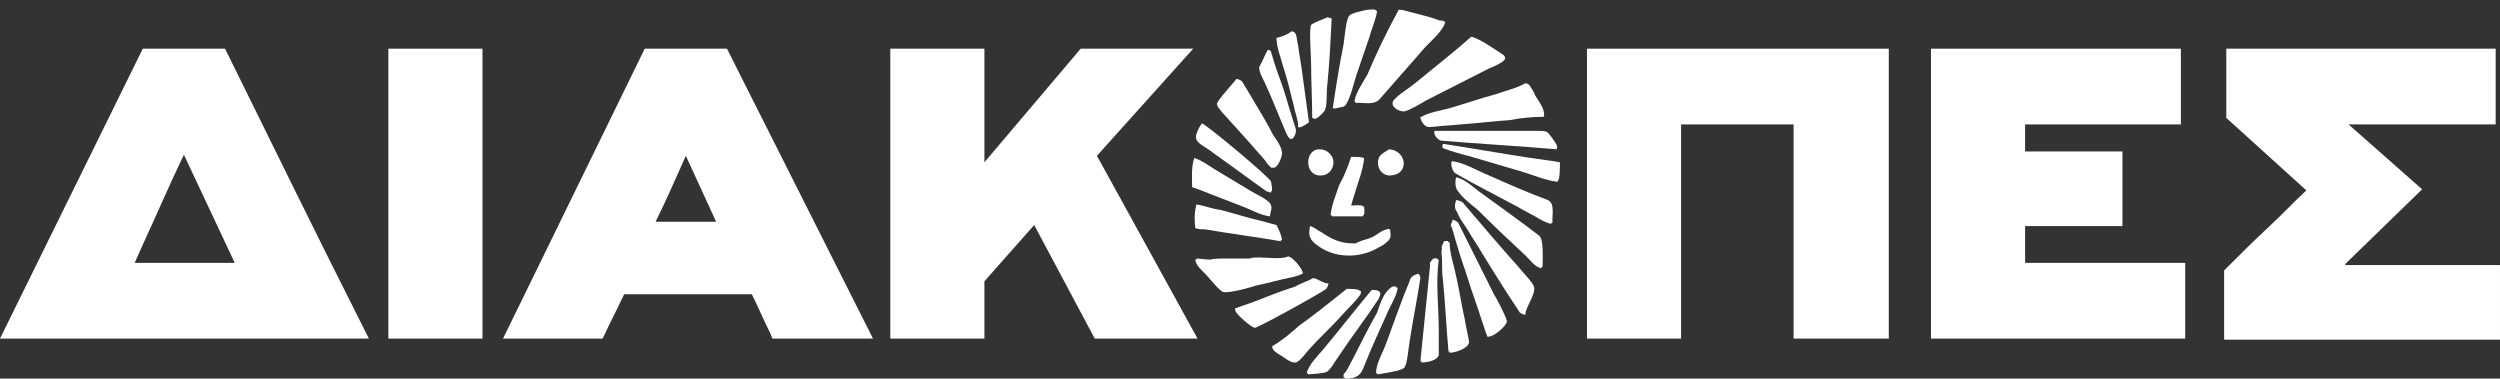 <?xml version="1.0" encoding="UTF-8"?>
<svg xmlns="http://www.w3.org/2000/svg" xmlns:xlink="http://www.w3.org/1999/xlink" version="1.1" x="0px" y="0px" viewBox="0 0 231.1 35" style="enable-background:new 0 0 231.1 35;" xml:space="preserve">
<rect x="0" y="0" width="231.1" height="35" fill="#333333" stroke="none"/>
<style type="text/css">
	.st0{fill:#fff;}
</style>
<g>
	<g>
		<path class="st0" d="M126.4,0.9c0.2,0,0.8-0.1,0.8,0.1h0.1c-0.1,0.8-0.5,1.6-0.7,2.4c-0.4,1.2-0.8,2.3-1.2,3.5    c-0.3,0.9-0.5,2-1,2.8c-0.1,0.1-0.2,0.2-0.4,0.2c-0.1,0-0.7,0.2-0.7,0.1h-0.1c0.3-2,0.6-3.9,1-5.9c0.1-0.6,0.2-2.2,0.5-2.6    C124.8,1.2,126,1,126.4,0.9"></path>
		<path class="st0" d="M129.3,0.9c0.5,0,0.9,0.2,1.4,0.3c0.8,0.2,1.6,0.4,2.4,0.7c0.1,0,0.4,0,0.4,0.1h0.1c-0.1,0.7-1.2,1.7-1.8,2.3    c-1.4,1.6-2.9,3.3-4.3,4.9c-0.5,0.5-1.3,0.3-2,0.3c-0.1,0-0.2,0.1-0.2-0.1h-0.1c0.1-0.8,0.8-1.8,1.2-2.5    C127.2,5,128.2,2.9,129.3,0.9"></path>
		<path class="st0" d="M122.7,1.6c0.1,0,0.3,0.1,0.4,0.1c-0.1,2.1-0.2,4.1-0.4,6.1c-0.1,0.7,0,1.8-0.2,2.3c-0.1,0.3-0.4,0.5-0.6,0.7    c-0.1,0.1-0.5,0.3-0.5,0.1h-0.1c0-1.7-0.1-3.4-0.1-5c0-0.5-0.2-3.3,0-3.6C121.6,2,122.3,1.8,122.7,1.6"></path>
		<path class="st0" d="M119.4,2.9c0.2,0,0.3,0.1,0.4,0.3c0.1,0.3,0.1,0.7,0.2,1c0.1,0.9,0.3,1.8,0.4,2.7c0.2,1.5,0.4,3,0.6,4.4    c-0.1,0.1-1,0.7-1,0.4H120c0-0.7-0.3-1.3-0.4-1.9c-0.3-1.2-0.6-2.5-1-3.7c-0.2-0.8-0.6-1.7-0.6-2.6C118.5,3.4,119,3.2,119.4,2.9"></path>
		<path class="st0" d="M136,3.4c0.7,0.1,2.4,1.3,3,1.7c0.1,0.1,0.2,0.3,0.1,0.4c-0.2,0.3-1.1,0.7-1.4,0.8c-2,1-3.9,2-5.9,3    c-0.5,0.3-1.5,0.9-2,1c-0.4,0-0.8-0.2-1-0.5c-0.1-0.1-0.1-0.3,0-0.5c0.5-0.6,1.4-1.1,2-1.6C132.5,6.3,134.3,4.9,136,3.4"></path>
		<path class="st0" d="M117.2,4.6c0.1,0,0.3,0.1,0.3,0.2c0.3,1.1,0.7,2.2,1.1,3.3c0.3,0.9,0.5,1.7,0.8,2.6c0.1,0.4,0.3,0.9,0.4,1.3    c0,0.3-0.1,0.6-0.3,0.8c-0.3,0.2-0.5-0.3-0.6-0.5c-0.7-1.6-1.3-3.2-2-4.7c-0.2-0.4-0.5-0.9-0.5-1.4C116.7,5.7,116.9,5.1,117.2,4.6    "></path>
		<path class="st0" d="M114.3,7.3c0.2,0,0.3,0.1,0.5,0.2c0.3,0.5,0.6,1,0.9,1.5c0.7,1.2,1.4,2.3,2,3.5c0.3,0.4,0.7,1,0.8,1.5    c0.1,0.3-0.3,1.4-0.7,1.5c-0.1,0-0.2,0-0.3,0c-0.2-0.2-0.4-0.4-0.5-0.6c-0.4-0.5-0.9-1-1.3-1.5c-0.9-1-1.8-2-2.8-3.1    c-0.1-0.2-0.4-0.4-0.4-0.7C112.5,9.3,114,7.7,114.3,7.3"></path>
		<path class="st0" d="M141,7.7c0.2,0,0.3,0.1,0.4,0.2c0.2,0.3,0.4,0.6,0.5,0.9c0.3,0.5,0.7,1,0.8,1.5c0,0.1,0.1,0.4,0,0.4v0.1    c-1.1,0-2.1,0.1-3.1,0.3c-1.5,0.1-3.1,0.3-4.6,0.4c-0.8,0.1-1.5,0.1-2.3,0.2c-0.3,0-0.6,0.1-0.8,0c-0.3-0.1-0.6-0.6-0.6-0.9h0.1    c0.6-0.4,1.9-0.6,2.6-0.8c1.4-0.4,2.8-0.9,4.3-1.3C139.1,8.4,140.1,8.2,141,7.7"></path>
		<path class="st0" d="M111.1,11.4c0.4,0.1,6.3,5,6.4,5.4c0,0.1,0.2,0.9,0,0.9v0.1c-0.1,0-0.3-0.1-0.4-0.1c-1.7-1.2-3.3-2.4-5-3.6    c-0.3-0.3-1.4-0.8-1.5-1.2C110.4,12.5,110.9,11.7,111.1,11.4"></path>
		<path class="st0" d="M132.6,12.1h9.6c0.3,0,0.6,0,0.8,0.1c0.2,0.1,0.8,1,0.9,1.2c0,0.1,0.1,0.3,0,0.3v0.1    c-3.5-0.3-7.1-0.5-10.7-0.8C132.9,12.9,132.5,12.5,132.6,12.1"></path>
		<path class="st0" d="M133.4,13.3c2.7,0.4,5.4,0.9,8.1,1.3c0.7,0.1,1.4,0.2,2.1,0.3c0.2,0,0.4,0.1,0.6,0.1c0,0.3,0,1.7-0.2,1.7v0.1    c-1.1-0.1-2.2-0.6-3.2-0.9c-1.7-0.5-3.4-1-5.1-1.5c-0.8-0.2-1.5-0.4-2.3-0.7C133.3,13.6,133.3,13.5,133.4,13.3"></path>
		<path class="st0" d="M121.9,13.8c0.4,0,0.8,0.1,1.1,0.5c0.6,0.7,0.1,1.8-0.7,1.9C120.6,16.5,120.5,13.9,121.9,13.8L121.9,13.8z"></path>
		<path class="st0" d="M128.4,13.8c1.6,0.1,1.9,2.2,0.3,2.4c-1,0.2-1.6-0.9-1.2-1.7C127.7,14.2,128.1,14,128.4,13.8"></path>
		<path class="st0" d="M124.9,14.5c0.2,0,1.1,0,1.1,0.1h0.1c-0.1,1.2-0.6,2.3-0.9,3.4c-0.1,0.3-0.2,0.6-0.3,1c0.2,0,1.1-0.1,1.1,0.1    h0.1c0,0.1,0.1,0.8-0.1,0.8V20h-2.8c-0.1,0-0.1,0-0.1-0.1h-0.1c0.1-1,0.5-1.9,0.8-2.8C124.3,16.2,124.6,15.4,124.9,14.5"></path>
		<path class="st0" d="M110.4,14.6c0.6,0.2,1.2,0.6,1.8,1c1.2,0.7,2.3,1.4,3.5,2.1c0.5,0.3,1.4,0.7,1.7,1.1c0.3,0.4,0,0.8,0,1.2    c-0.9-0.1-1.7-0.6-2.5-0.9c-1-0.4-2.1-0.8-3.1-1.2c-0.5-0.2-1-0.4-1.6-0.6C110.2,16.5,110.1,15.5,110.4,14.6"></path>
		<path class="st0" d="M134.2,14.9c1.1,0.1,2.4,0.9,3.4,1.3c1.8,0.8,3.6,1.6,5.5,2.3c0.6,0.3,0.4,1.2,0.4,1.9c0,0.1,0.1,0.2-0.1,0.2    v0.1c-0.5-0.1-1-0.4-1.5-0.7c-0.8-0.4-1.6-0.9-2.4-1.3c-1.1-0.6-2.3-1.2-3.4-1.8c-0.5-0.3-1.1-0.6-1.6-0.9    C134.2,15.7,134.1,15.2,134.2,14.9"></path>
		<path class="st0" d="M134.6,16.4c0.8,0.1,1.8,1.1,2.4,1.5c1.8,1.3,3.6,2.6,5.3,3.9c0.4,0.4,0.3,2,0.3,2.7c0,0.1,0,0.2-0.1,0.2v0.1    c-0.6-0.1-1-0.7-1.4-1.1c-1.5-1.4-3-2.8-4.5-4.3c-0.6-0.5-1.4-1.1-1.8-1.7C134.5,17.4,134.5,16.8,134.6,16.4"></path>
		<path class="st0" d="M134.6,18.5c0.2,0,0.4,0.1,0.6,0.2c1.7,2,3.4,4,5.1,5.9c0.3,0.4,1.4,1.5,1.5,1.9c0.2,0.7-0.8,1.9-0.8,2.6    c-0.2,0-0.3-0.1-0.5-0.2c-1.2-1.8-2.4-3.7-3.5-5.5c-0.4-0.7-0.9-1.4-1.3-2.1c-0.3-0.5-0.8-1.1-1-1.7    C134.4,19.3,134.5,18.8,134.6,18.5"></path>
		<path class="st0" d="M110.6,18.9c0.7,0.1,1.4,0.4,2.2,0.5c1.2,0.3,2.4,0.7,3.7,1c0.5,0.1,1,0.3,1.5,0.4c0.2,0.4,0.5,1,0.5,1.4    h-0.1v0.1c-2.3-0.4-4.7-0.7-7-1.1c-0.1,0-0.8,0-0.8-0.1h-0.1C110.4,20.5,110.4,19.6,110.6,18.9"></path>
		<path class="st0" d="M134.3,20.3c0.2,0.1,0.3,0.1,0.5,0.3c1.1,2.2,2.2,4.4,3.3,6.6c0.3,0.5,1.1,2,1.2,2.5c0,0.4-1.2,1.4-1.6,1.4    c-0.1,0-0.2,0.1-0.2,0c-0.2-0.4-0.3-0.9-0.5-1.4c-0.4-1.3-0.9-2.6-1.3-3.9c-0.3-1-0.7-2-1-3.1c-0.2-0.6-0.3-1.1-0.5-1.7    C134,20.9,134.2,20.6,134.3,20.3"></path>
		<path class="st0" d="M121.1,20.9c0.4,0.1,0.7,0.4,1.1,0.6c0.9,0.6,1.7,1,2.9,1c0.2,0,0.3,0,0.4-0.1c0.4-0.2,1-0.3,1.4-0.5    c0.4-0.2,0.8-0.6,1.3-0.7c0.1,0,0.2-0.1,0.2,0h0.1c0,0.2,0.1,0.6,0,0.8c-0.2,0.4-0.7,0.7-1.1,0.9c-1.7,1-4,1-5.6-0.2    C121.1,22.2,120.9,21.8,121.1,20.9"></path>
		<path class="st0" d="M133.5,22.3c0.1,0,0.4-0.1,0.4,0.1h0.1c0,1,0.4,2.1,0.6,3.1c0.3,1.3,0.5,2.7,0.8,4c0.1,0.7,0.3,1.4,0.4,2.1    c0,0.6-1.3,1-1.7,1c-0.1,0-0.1,0.1-0.1-0.1h-0.1c-0.2-2.2-0.3-4.4-0.5-6.5c-0.1-0.7-0.1-1.3-0.1-2c0-0.3-0.1-0.7,0-1    C133.2,22.8,133.4,22.5,133.5,22.3"></path>
		<path class="st0" d="M119.1,23.7c0.4,0.1,1.1,0.9,1.3,1.4c0,0.1,0.1,0.2,0,0.2c-0.4,0.2-0.8,0.3-1.3,0.4c-1,0.2-2,0.5-3,0.7    c-0.6,0.2-2.4,0.7-3,0.6c-0.4-0.1-1.3-1.3-1.6-1.6c-0.3-0.3-1-0.9-1-1.4h0.1v-0.1c0.4,0,0.8,0.1,1.3,0.1c0.3-0.1,0.8-0.1,1.1-0.1    h2.5c0.2-0.1,0.6-0.1,0.9-0.1C117.2,23.8,118.4,24,119.1,23.7"></path>
		<path class="st0" d="M132.5,23.9c0.1,0,0.4-0.1,0.4,0.1h0.1c-0.3,2.1,0,4.4,0,6.6c0,0.7,0,1.4,0,2.2c-0.1,0.5-1,0.7-1.5,0.7    c-0.1,0-0.1,0.1-0.1-0.1h-0.1c0.3-3,0.6-5.9,0.9-8.9C132.1,24.3,132.3,24.1,132.5,23.9"></path>
		<path class="st0" d="M131.1,25.3c0.1,0.1,0.2,0.2,0.2,0.4c-0.3,2-0.7,3.9-1,5.9c-0.1,0.5-0.2,2.1-0.5,2.4    c-0.3,0.3-1.9,0.5-2.4,0.6c-0.1,0-0.1,0-0.1-0.1h-0.1c0-0.8,0.5-1.7,0.8-2.4c0.5-1.3,0.9-2.5,1.4-3.8c0.3-0.8,0.6-1.6,0.9-2.3    C130.4,25.5,130.8,25.4,131.1,25.3"></path>
		<path class="st0" d="M121.4,25.7c0.5,0.1,0.9,0.5,1.4,0.5c0,0.2-0.1,0.3-0.2,0.5c-0.5,0.4-6.3,3.6-6.6,3.6c-0.3,0-1.8-1.3-1.8-1.6    c0-0.1-0.1-0.2,0-0.2c0.6-0.2,1.1-0.4,1.7-0.6c1.3-0.5,2.5-1,3.8-1.4C120.2,26.2,120.9,26,121.4,25.7"></path>
		<path class="st0" d="M128.7,26.5c0.1,0,0.4-0.1,0.4,0.1h0.1c-0.1,0.8-0.6,1.5-0.9,2.2c-0.8,1.8-1.6,3.5-2.3,5.3    c-0.3,0.7-0.8,0.9-1.6,0.9c-0.1,0-0.1,0-0.1-0.1h-0.1v-0.3c0.4-0.4,0.6-1,0.9-1.5c0.7-1.4,1.4-2.8,2.2-4.2    C127.6,28,127.9,27,128.7,26.5"></path>
		<path class="st0" d="M124.5,26.7c0.2,0,1.2,0,1.2,0.2h0.1c0,0.2,0,0.3-0.1,0.4c-0.5,0.7-1.2,1.3-1.8,2c-0.9,1-1.9,1.9-2.8,2.9    c-0.3,0.3-0.9,1.2-1.3,1.3c-0.5,0.1-1.1-0.5-1.5-0.7c-0.3-0.2-0.7-0.4-0.7-0.8c0.9-0.5,1.7-1.2,2.5-1.9    C121.5,29.1,123,27.9,124.5,26.7"></path>
		<path class="st0" d="M126.8,26.8c0.3,0,0.7,0,0.8,0.3c0,0.2-0.1,0.4-0.2,0.6c-1.2,1.8-2.5,3.5-3.7,5.3c-0.3,0.4-0.7,1.2-1.1,1.4    c-0.3,0.1-1.3,0.2-1.7,0.2v-0.1h-0.1c0.1-0.7,1.1-1.7,1.6-2.3C123.9,30.4,125.3,28.6,126.8,26.8"></path>
	</g>
	<path class="st0" d="M33.6,30.3C29.4,22,25.2,13.4,21,4.9l-0.2-0.4h-7.6L0,31.3h34.1L33.6,30.3z M12.4,24.4l0.9-2   c1.2-2.6,2.4-5.4,3.7-8.1l4.7,10H12.4z"></path>
	<rect x="35.9" y="4.5" class="st0" width="8.7" height="26.8"></rect>
	<path class="st0" d="M67.2,4.5h-7.6L46.5,31.3h9.2l0.2-0.4c0.5-1.1,1.1-2.2,1.6-3.3l0.2-0.4h11.8c0.6,1.2,1.1,2.4,1.7,3.6l0.2,0.5   h9.3L67.2,4.5z M60.6,20.5c1-2,1.9-4.1,2.8-6.1l2.8,6.1H60.6z"></path>
	<polygon class="st0" points="110.3,4.5 99.9,4.5 91,15 91,4.5 82.3,4.5 82.3,31.3 91,31.3 91,26 95.6,20.8 101.2,31.3 110.7,31.3    101.4,14.4  "></polygon>
	<polygon class="st0" points="146.7,31.3 155.4,31.3 155.4,11.5 165.8,11.5 165.8,31.3 174.6,31.3 174.6,4.5 146.7,4.5  "></polygon>
	<polygon class="st0" points="187.2,20.9 196.2,20.9 196.2,14 187.2,14 187.2,11.5 201.6,11.5 201.6,4.5 178.5,4.5 178.5,31.3    202,31.3 202,24.3 187.2,24.3  "></polygon>
	<g>
		<path class="st0" d="M216.8,24.4l7.1-6.9l-6.8-6h13.6v-7h-24.9v6.4l7.4,6.7c-1.2,1.1-2.3,2.3-3.5,3.4c-1.3,1.2-2.6,2.5-3.9,3.8    l-0.2,0.2v6.4h25.5v-6.9H216.8z"></path>
	</g>
</g>
</svg>
